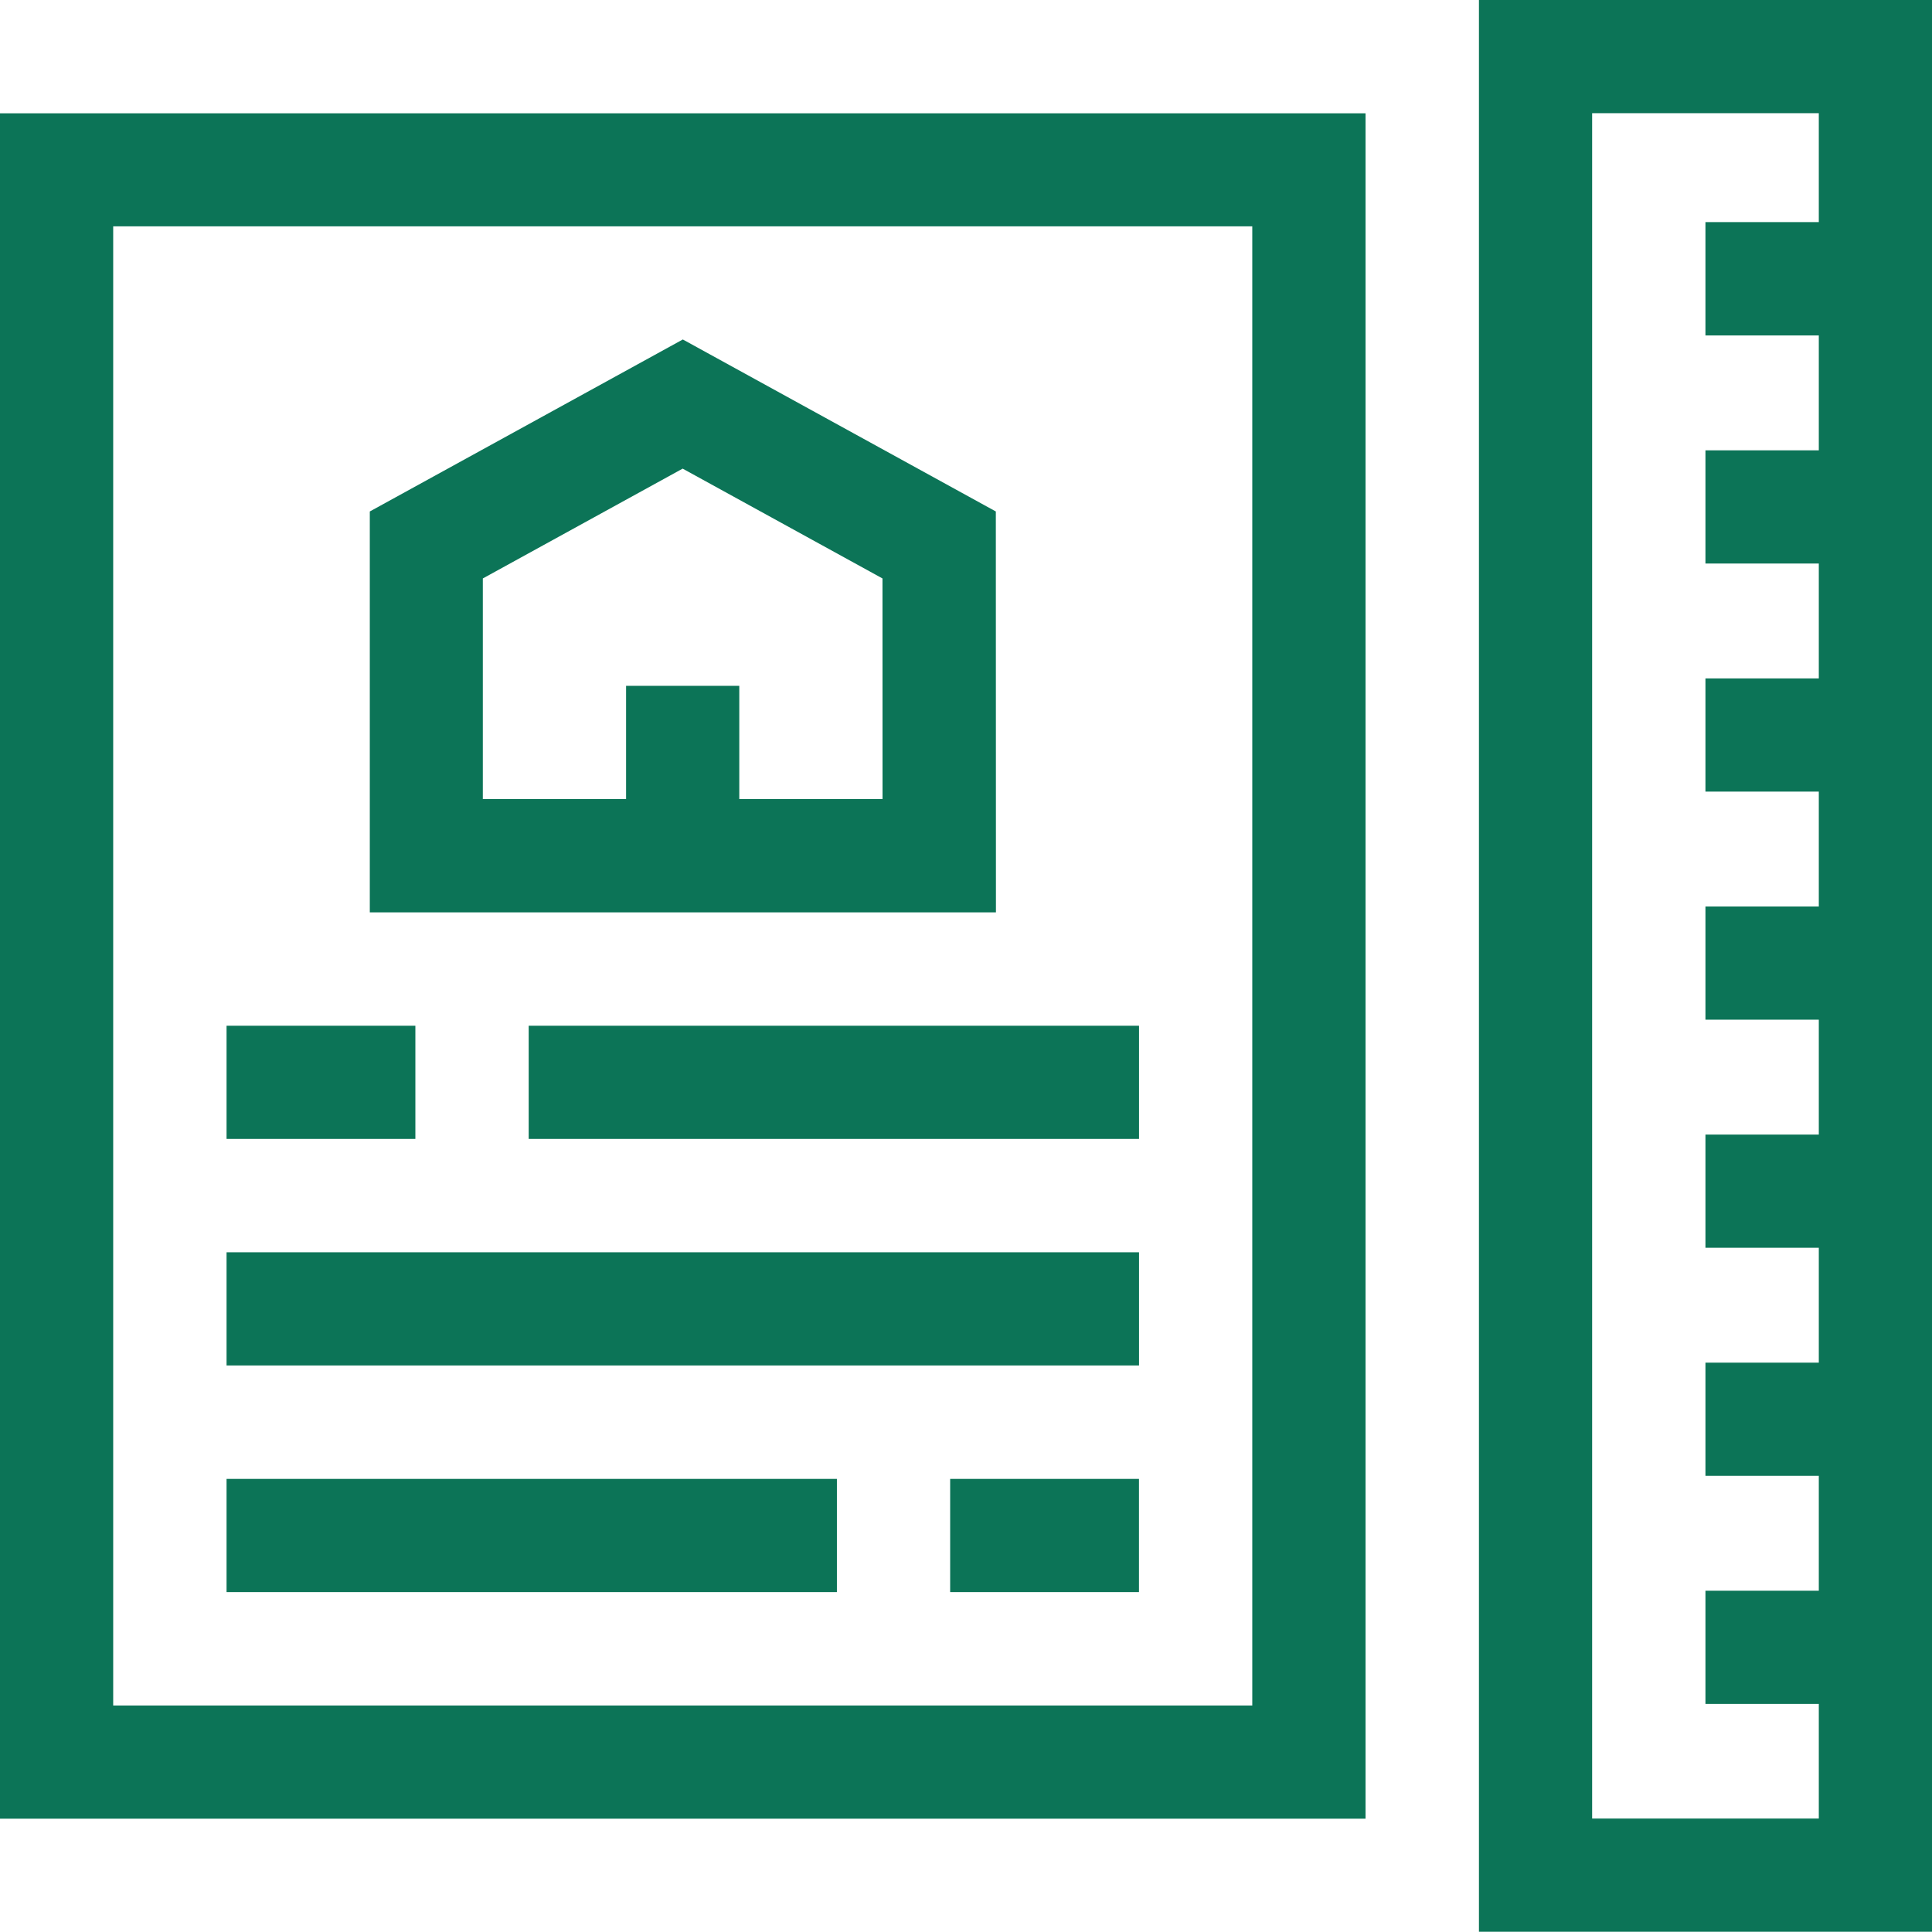 <svg xmlns="http://www.w3.org/2000/svg" width="35.484" height="35.483" viewBox="0 0 35.484 35.483"><path d="M394.007,2.079h4.163v2h-2.082V6.161h2.082v2.11h-2.082V10.35h2.082v2.11h-2.082v2.079h2.082v2.11h-2.082v2.079h2.082v2.11h-2.082v2.079h2.082v2.11h-2.082v2.079h2.082v2.11h-2.082v2.079h2.082V33.4h-4.163Zm-2.079,33.4h8.322V0h-8.322Z" transform="translate(-364.765)" fill="#0c7457"/><path d="M2.079,32.1H23V59.267H2.079ZM0,61.346H25.08V30.024H0Z" transform="translate(0 -27.943)" fill="#0c7457"/><path d="M109.481,93.118l-5.749-3.159-5.749,3.159v7.363h11.5ZM107.4,98.4h-2.631V96.32h-2.079V98.4h-2.631V94.348l3.67-2.017,3.67,2.017Z" transform="translate(-91.191 -83.724)" fill="#0c7457"/><rect width="16.759" height="2.079" transform="translate(4.161 23)" fill="#0c7457"/><rect width="11.21" height="2.079" transform="translate(9.71 18.839)" fill="#0c7457"/><rect width="3.468" height="2.079" transform="translate(4.161 18.839)" fill="#0c7457"/><rect width="11.21" height="2.079" transform="translate(4.161 27.162)" fill="#0c7457"/><rect width="3.468" height="2.079" transform="translate(17.451 27.162)" fill="#0c7457"/></svg>